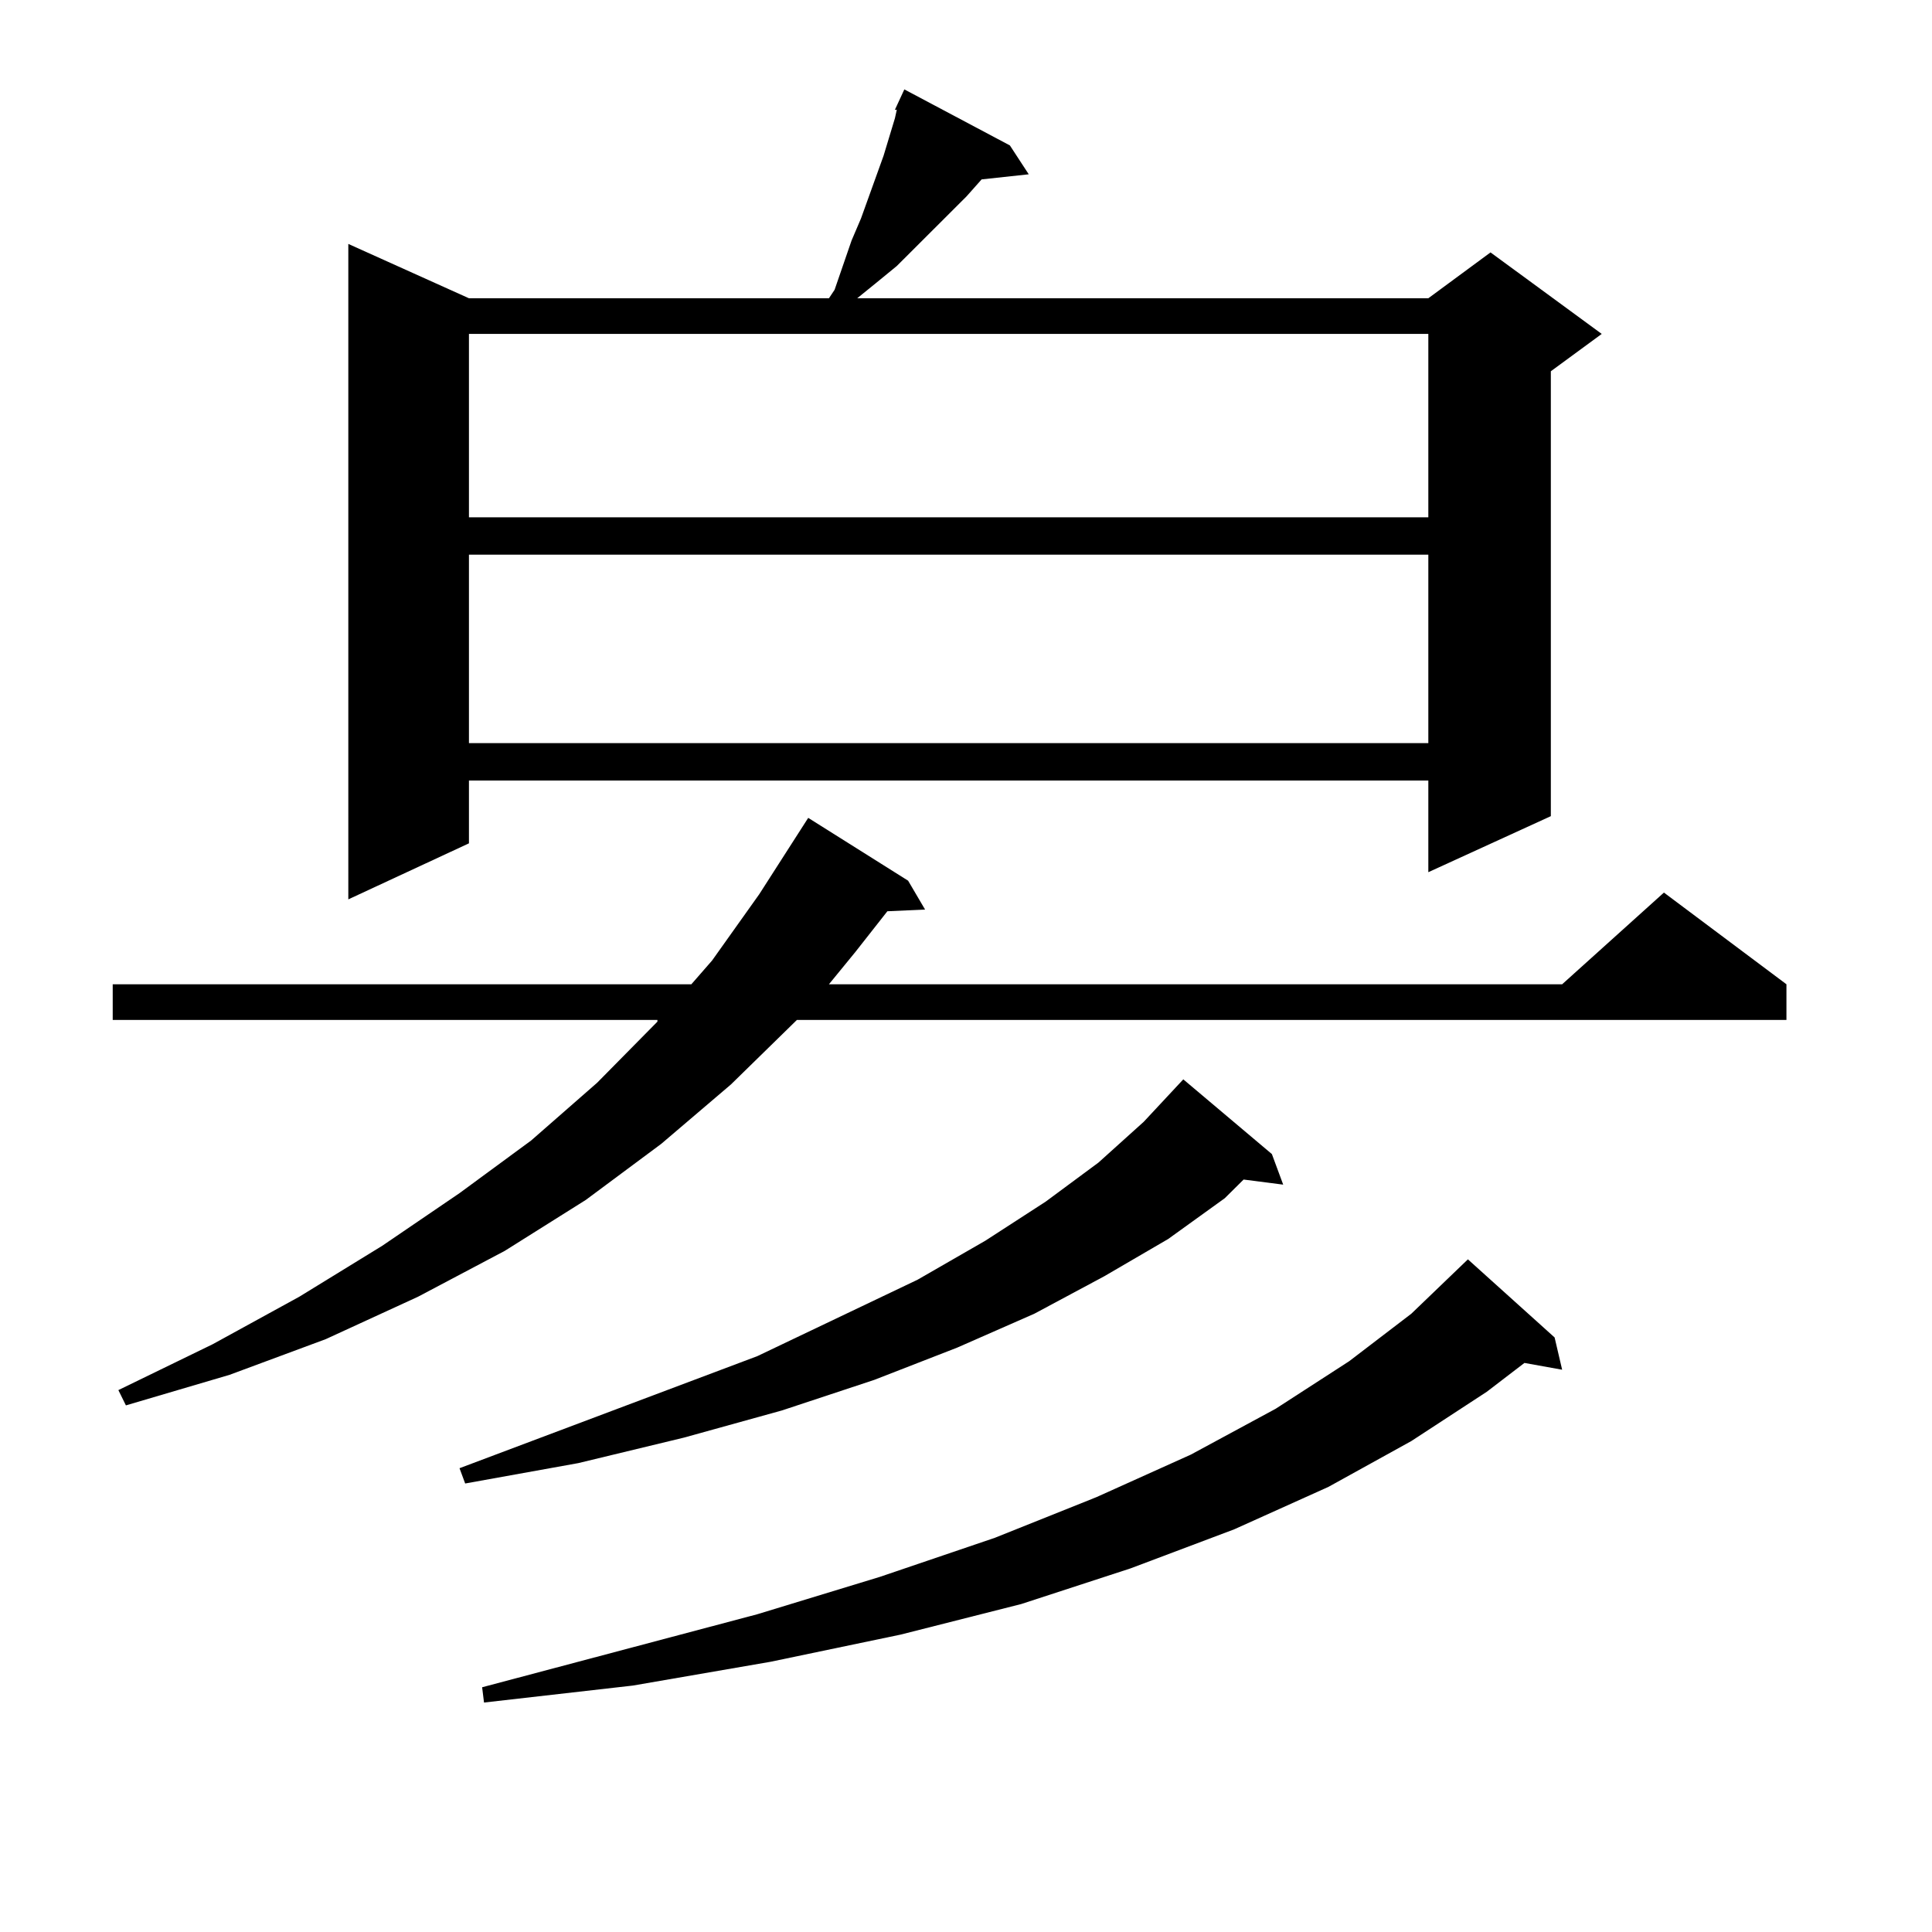 <?xml version="1.0" encoding="utf-8"?>
<!-- Generator: Adobe Illustrator 16.0.0, SVG Export Plug-In . SVG Version: 6.00 Build 0)  -->
<!DOCTYPE svg PUBLIC "-//W3C//DTD SVG 1.1//EN" "http://www.w3.org/Graphics/SVG/1.1/DTD/svg11.dtd">
<svg version="1.1" id="图层_1" xmlns="http://www.w3.org/2000/svg" xmlns:xlink="http://www.w3.org/1999/xlink" x="0px" y="0px"
	 width="1000px" height="1000px" viewBox="0 0 1000 1000" enable-background="new 0 0 1000 1000" xml:space="preserve">
<path d="M470.037,455.844l8.78,14.941l-19.512,0.879l-16.585,21.094l-13.658,16.699h379.503l52.682-47.461l63.413,47.461v18.457
	H412.478l-34.146,33.398l-36.097,30.762l-39.023,29.004l-41.95,26.367l-44.877,23.73l-47.804,21.973l-49.755,18.457l-53.657,15.82
	l-3.902-7.91l48.779-23.73l44.877-24.609l42.926-26.367l39.999-27.246l37.072-27.246l34.146-29.883l31.219-31.641v-0.879H58.34
	v-18.457h299.505l10.731-12.305l24.39-34.277l25.365-39.551L470.037,455.844z M522.719,75.277l9.756,14.941l-24.39,2.637
	l-7.805,8.789l-36.097,36.035l-10.731,8.789l-9.756,7.91h295.603l32.194-23.73l57.56,42.188l-26.341,19.336v230.273l-63.413,29.004
	v-47.461H242.726v32.52l-62.438,29.004V126.254l62.438,28.125h186.337l2.927-4.395l8.78-25.488l4.878-11.426l11.707-32.52
	l2.927-9.668l2.927-9.668l0.976-4.395h-0.976l4.878-10.547L522.719,75.277z M658.325,597.347l5.854,15.82l-20.487-2.637
	l-9.756,9.668l-29.268,21.094l-33.17,19.336l-36.097,19.336l-39.999,17.578l-42.926,16.699l-47.804,15.82l-50.73,14.063
	l-54.633,13.184l-58.535,10.547l-2.927-7.91l154.143-58.008l82.925-39.551l35.121-20.215l31.219-20.215l27.316-20.215l23.414-21.094
	l20.487-21.973L658.325,597.347z M242.726,172.836v94.922h496.573v-94.922H242.726z M242.726,287.094v97.559h496.573v-97.559
	H242.726z M804.663,692.269l3.902,16.699l-19.512-3.516l-19.512,14.941l-39.023,25.488l-42.926,23.73l-48.779,21.973l-53.657,20.215
	l-56.584,18.457l-62.438,15.82l-67.315,14.063l-71.218,12.305l-77.071,8.789l-0.976-7.91l142.436-37.793l63.413-19.336
	l59.511-20.215l52.682-21.094l48.779-21.973l43.901-23.73l38.048-24.609l32.194-24.609l29.268-28.125L804.663,692.269z"/>
</svg>

